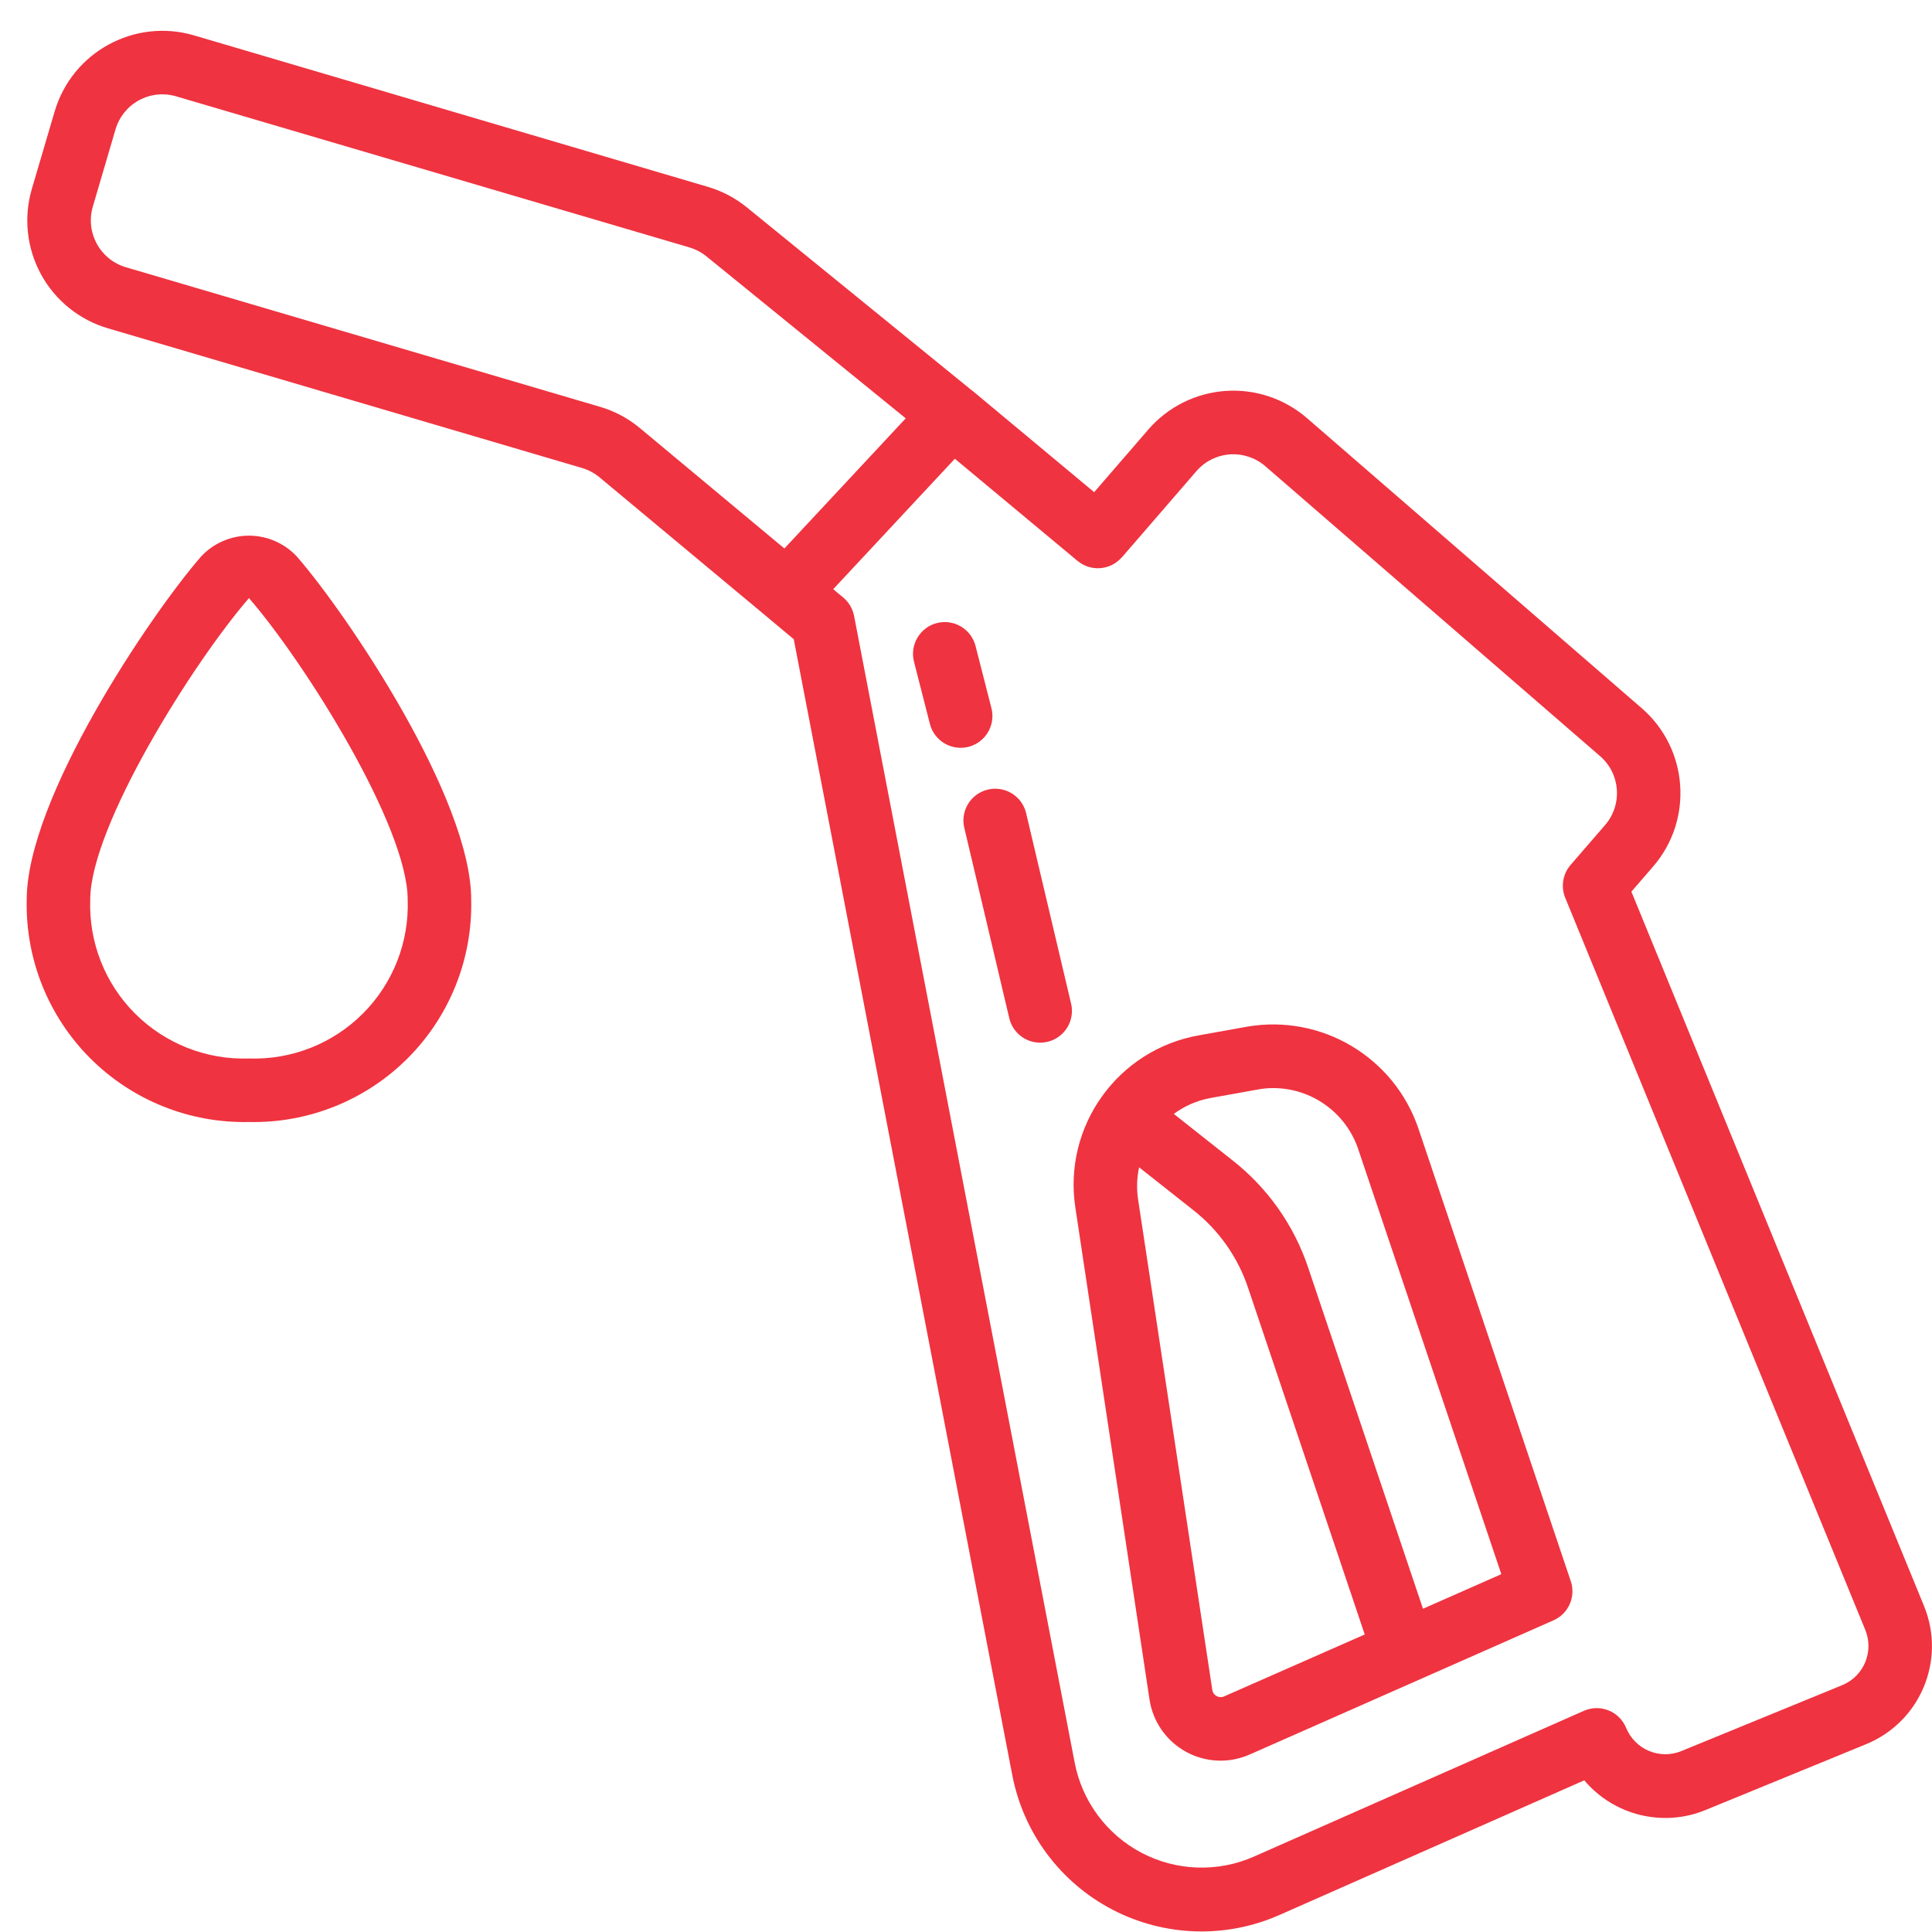 <svg width="47" height="47" viewBox="0 0 47 47" fill="none" xmlns="http://www.w3.org/2000/svg">
<g clip-path="url(#clip0_1609_939)">
<path d="M27.964 41.342C28.045 41.882 28.373 42.353 28.852 42.616C29.331 42.879 29.904 42.903 30.404 42.681L37.792 39.418C38.158 39.257 38.34 38.843 38.212 38.464L34.504 27.449C33.911 25.711 32.142 24.663 30.333 24.977L29.175 25.185C27.19 25.531 25.85 27.404 26.163 29.395L27.964 41.342ZM29.78 41.268C29.722 41.295 29.653 41.293 29.597 41.26C29.539 41.229 29.499 41.172 29.491 41.106L27.685 29.169C27.648 28.912 27.656 28.651 27.711 28.397L29.017 29.429C29.648 29.921 30.119 30.589 30.369 31.349L33.2 39.762L29.78 41.268ZM29.444 26.712L30.602 26.504C30.727 26.481 30.853 26.47 30.979 26.47C31.91 26.473 32.736 27.065 33.038 27.945L36.523 38.295L34.617 39.136L31.832 30.861C31.487 29.816 30.84 28.896 29.971 28.218L28.555 27.098C28.818 26.904 29.122 26.772 29.444 26.712Z" fill="#EF3340"/>
<path d="M2.626 7.987L14.16 11.385C14.316 11.432 14.461 11.509 14.586 11.613L18.654 15.002L19.31 15.551L24.625 43.179C24.894 44.583 25.788 45.789 27.055 46.452C28.322 47.115 29.823 47.164 31.13 46.584L38.541 43.31C39.263 44.165 40.454 44.458 41.49 44.033L45.399 42.43C46.716 41.89 47.345 40.386 46.806 39.07L39.687 21.691L40.215 21.081C41.201 19.94 41.077 18.216 39.938 17.228L31.793 10.17C31.244 9.696 30.53 9.458 29.807 9.511C29.083 9.563 28.41 9.901 27.936 10.449L26.618 11.973L23.657 9.506H23.653L18.169 5.045C17.888 4.816 17.564 4.646 17.216 4.544L4.721 0.861C3.275 0.436 1.757 1.264 1.33 2.71L0.777 4.588C0.57 5.284 0.65 6.033 0.996 6.671C1.343 7.309 1.93 7.782 2.626 7.987ZM27.291 13.56L29.105 11.462C29.311 11.224 29.603 11.077 29.918 11.054C30.232 11.032 30.543 11.135 30.781 11.341L38.927 18.396C39.422 18.825 39.476 19.574 39.048 20.07L38.209 21.04C38.018 21.26 37.967 21.569 38.077 21.839L45.377 39.651C45.593 40.178 45.341 40.78 44.815 40.995L40.904 42.598C40.651 42.702 40.367 42.701 40.114 42.595C39.862 42.489 39.663 42.287 39.559 42.034C39.48 41.841 39.327 41.688 39.133 41.61C38.94 41.532 38.723 41.535 38.532 41.619L30.506 45.165C29.629 45.553 28.623 45.519 27.774 45.075C26.925 44.63 26.325 43.822 26.144 42.88L20.777 14.982C20.743 14.807 20.649 14.649 20.512 14.535L20.27 14.333L23.229 11.16L26.213 13.645C26.537 13.914 27.016 13.875 27.291 13.557V13.56ZM2.258 5.027L2.81 3.148C2.899 2.845 3.104 2.59 3.381 2.439C3.658 2.289 3.983 2.254 4.286 2.344L16.772 6.019C16.924 6.064 17.064 6.138 17.186 6.237L22.034 10.177L19.082 13.343L15.574 10.42C15.288 10.18 14.956 10.002 14.598 9.897L3.062 6.501C2.433 6.316 2.073 5.656 2.258 5.027Z" fill="#EF3340"/>
<path d="M6.057 27.295C7.5 27.327 8.894 26.768 9.916 25.747C10.937 24.726 11.496 23.332 11.463 21.888C11.463 19.426 8.471 14.979 7.223 13.54C6.922 13.216 6.499 13.031 6.057 13.031C5.614 13.031 5.191 13.216 4.89 13.54C3.642 14.979 0.65 19.426 0.65 21.888C0.617 23.332 1.176 24.726 2.197 25.747C3.219 26.768 4.613 27.327 6.057 27.295ZM6.057 14.55C7.419 16.122 9.918 20.1 9.918 21.888C9.954 22.923 9.559 23.926 8.827 24.658C8.095 25.39 7.091 25.786 6.057 25.75C5.022 25.786 4.019 25.39 3.286 24.658C2.554 23.926 2.159 22.923 2.195 21.888C2.195 20.101 4.695 16.122 6.057 14.55Z" fill="#EF3340"/>
<path d="M22.793 15.157C22.594 15.207 22.424 15.335 22.319 15.512C22.214 15.688 22.184 15.899 22.235 16.098L22.622 17.611C22.709 17.952 23.017 18.191 23.369 18.192C23.434 18.192 23.498 18.184 23.561 18.168C23.974 18.062 24.224 17.642 24.119 17.228L23.732 15.715C23.682 15.517 23.555 15.346 23.378 15.242C23.202 15.137 22.992 15.106 22.793 15.157Z" fill="#EF3340"/>
<path d="M23.458 20.136L24.553 24.77C24.635 25.119 24.946 25.365 25.304 25.365C25.364 25.365 25.424 25.358 25.482 25.344C25.896 25.247 26.154 24.832 26.057 24.417L24.963 19.783C24.899 19.514 24.697 19.299 24.433 19.22C24.168 19.141 23.882 19.209 23.68 19.398C23.48 19.587 23.395 19.869 23.458 20.138V20.136Z" fill="#EF3340"/>
</g>
<defs>
<clipPath id="clip0_1609_939">
<rect width="46.354" height="46.354" fill="white" transform="translate(0.648 0.648)"/>
</clipPath>
</defs>
</svg>

